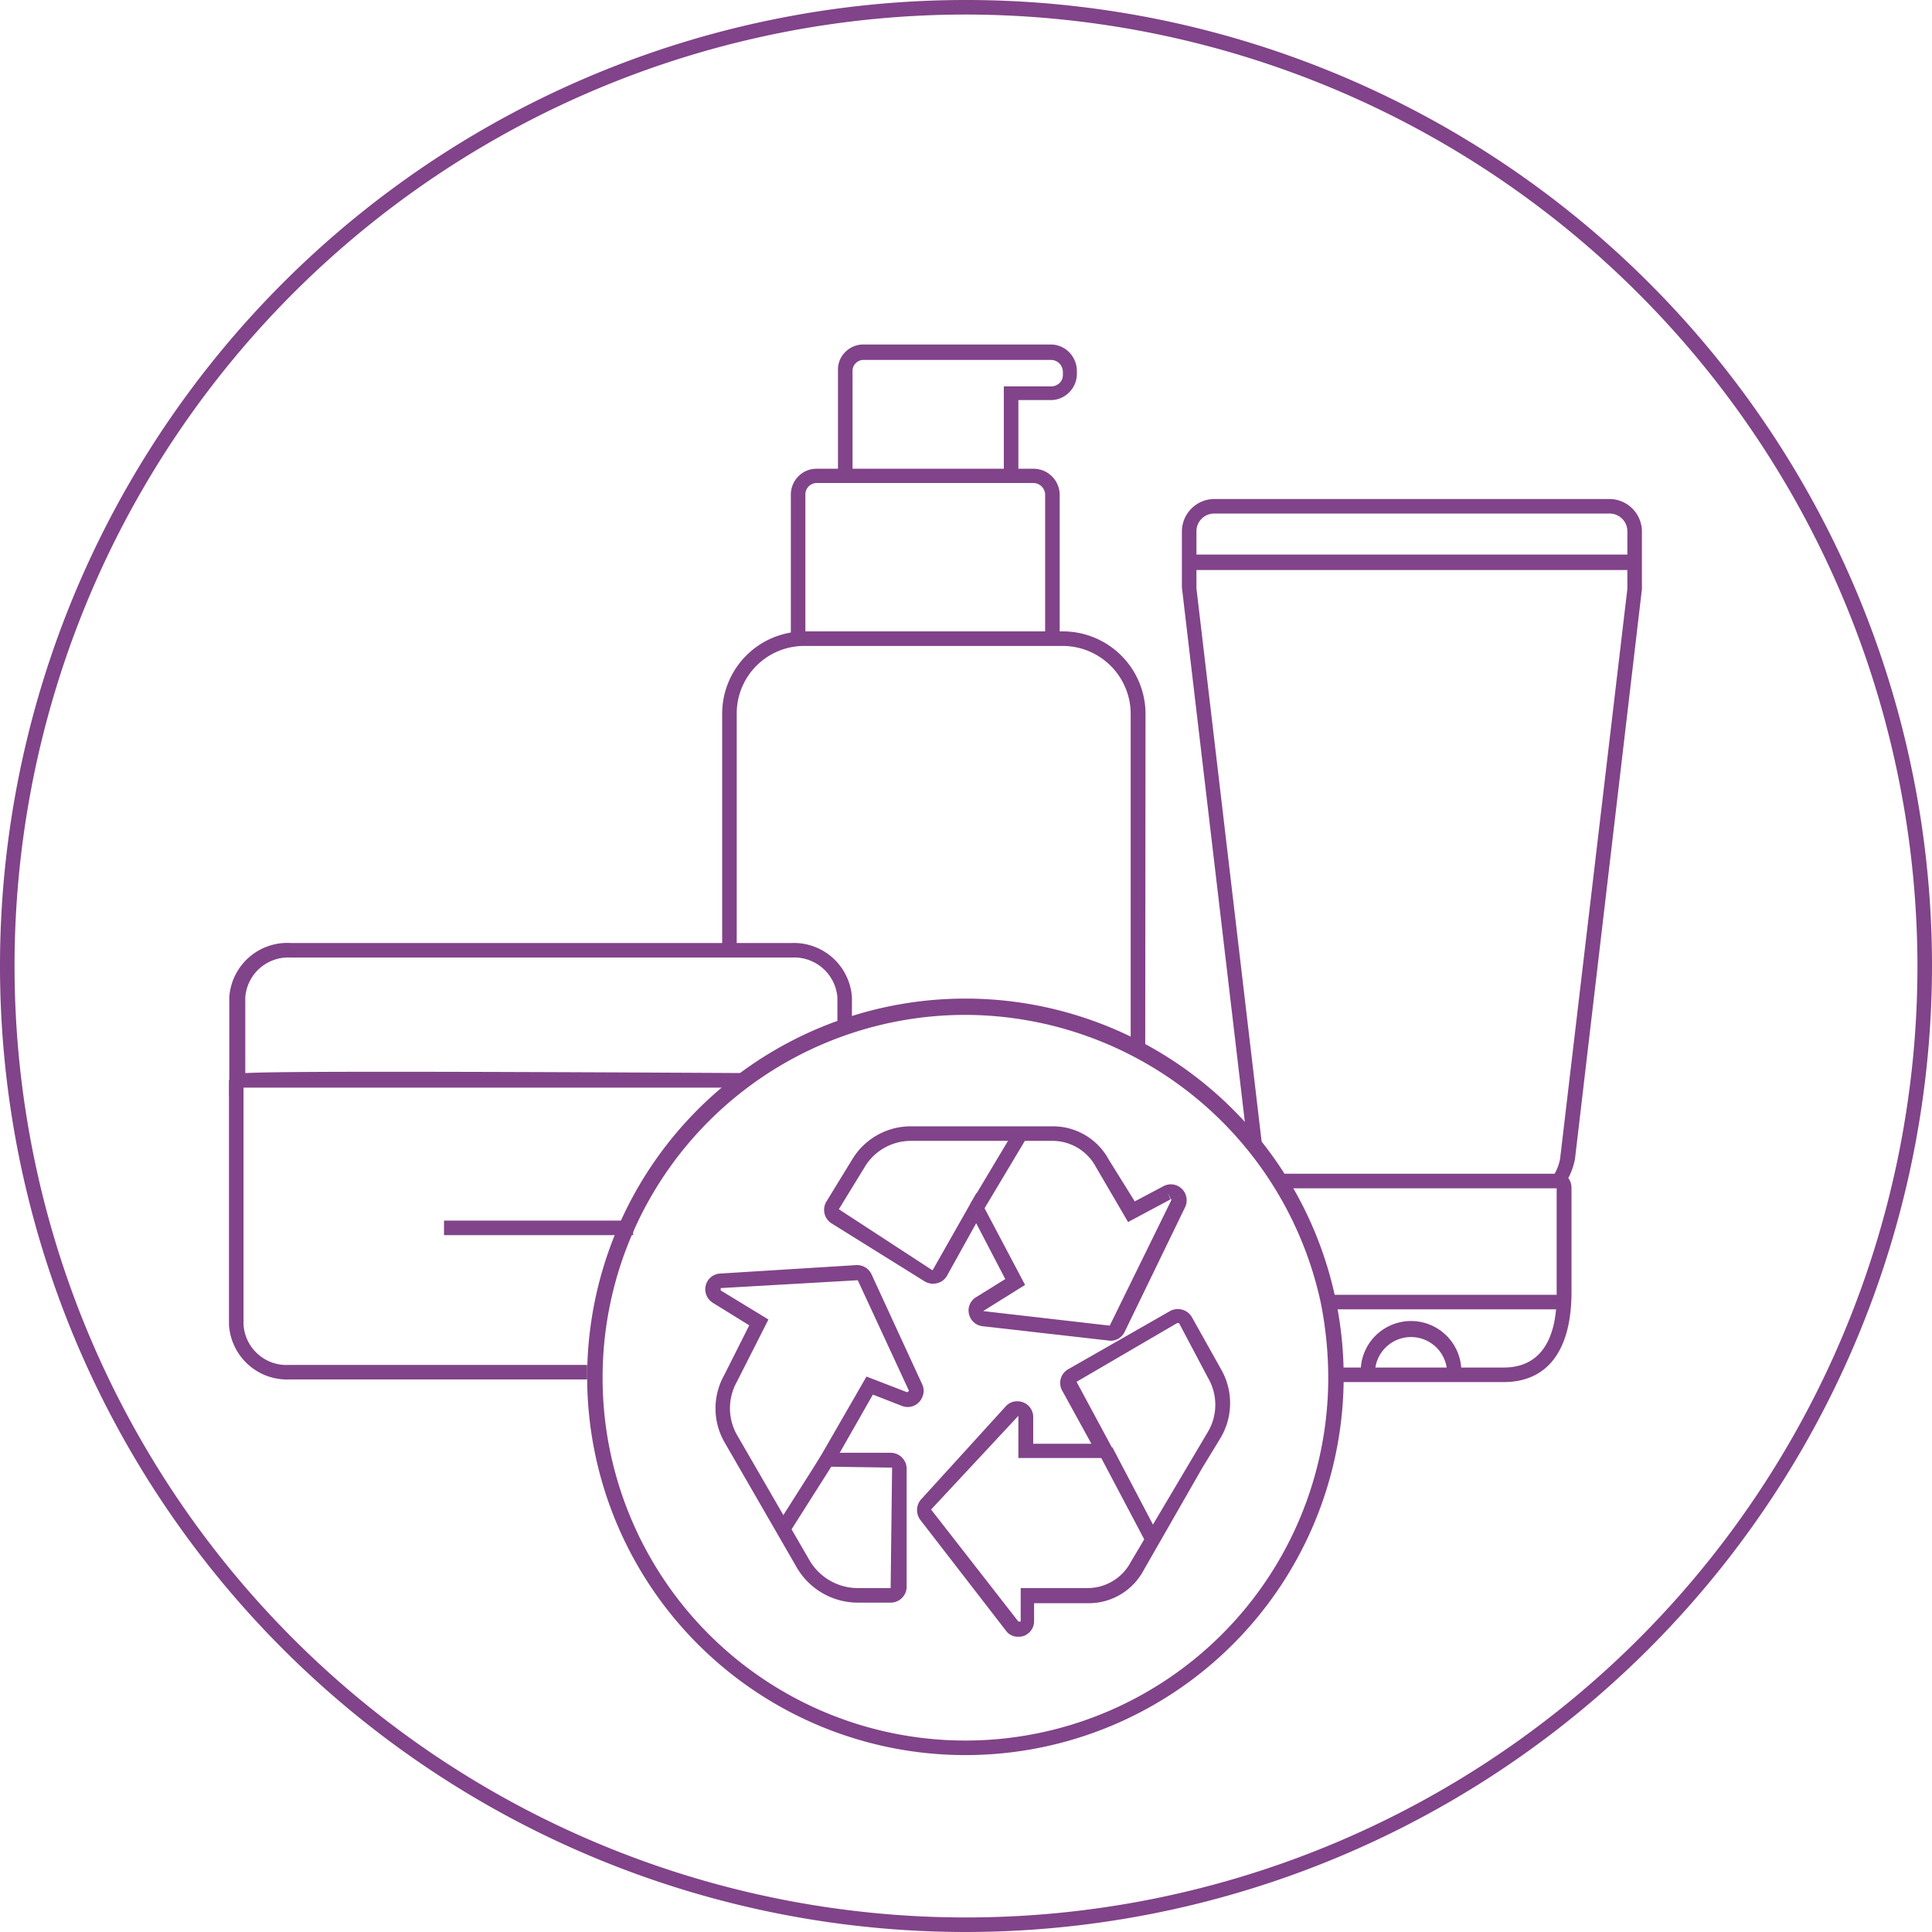 <?xml version="1.0" encoding="utf-8"?>
<svg xmlns="http://www.w3.org/2000/svg" viewBox="0 0 66.4 66.4">
  <defs>
    <style>.cls-1{fill:#814389;}</style>
  </defs>
  <g id="Calque_2" data-name="Calque 2">
    <g id="Calque_1-2" data-name="Calque 1">
      <path class="cls-1" d="M51.68,47.5H45.94V47h.83a1.73,1.73,0,0,1,3.45,0h1.46c1.29,0,1.71-1,1.8-2H45.63v-.5H53.5V40.84s0,0,0,0H44.13v-.5h9.3a1.6,1.6,0,0,0,.19-.53l2.31-19.57v-.65H41.12v.63l2.25,19.1-.49.06L40.62,20.19V18.25a1.12,1.12,0,0,1,1.1-1.1H55.33a1.12,1.12,0,0,1,1.1,1.1v2l-2.3,19.58a2.34,2.34,0,0,1-.23.66.55.55,0,0,1,.11.33v3.62C54,46.42,53.18,47.5,51.68,47.5ZM47.27,47h2.45a1.24,1.24,0,0,0-2.45,0ZM41.12,19.06H55.93v-.81a.61.61,0,0,0-.6-.6H41.72a.61.61,0,0,0-.6.6Z"/>
      <path class="cls-1" d="M20.18,47.41H9.94a2,2,0,0,1-2.07-1.88V37.12h.5v8.41a1.48,1.48,0,0,0,1.57,1.38H20.18Z"/>
      <path class="cls-1" d="M7.88,37.69V34.28A2,2,0,0,1,10,32.41h17.2a2,2,0,0,1,2.08,1.87v1.06h-.5V34.28a1.49,1.49,0,0,0-1.58-1.37H10a1.48,1.48,0,0,0-1.57,1.37v2.6c1-.05,4.45-.07,17.25,0v.5c-10.37,0-16.66,0-17.38,0Z"/>
      <rect class="cls-1" x="15.26" y="41.95" width="6.5" height="0.5"/>
      <path class="cls-1" d="M33.18,60.32a13,13,0,1,1,13-13A13,13,0,0,1,33.18,60.32Zm0-25.44A12.47,12.47,0,1,0,45.65,47.35a13.23,13.23,0,0,0-.26-2.59A12.53,12.53,0,0,0,33.18,34.88Z"/>
      <path class="cls-1" d="M38.17,46.08l-4.4-.5a.54.54,0,0,1-.47-.43.53.53,0,0,1,.25-.57l1-.62-1-1.92-1,1.8a.52.52,0,0,1-.34.26.55.55,0,0,1-.43-.06l-3.21-2a.55.55,0,0,1-.17-.74l.9-1.47a2.35,2.35,0,0,1,2-1.12h4.89a2.18,2.18,0,0,1,1.92,1.15L39,41.29l1-.53a.54.54,0,0,1,.48,0,.55.55,0,0,1,.25.73l-2.08,4.29A.54.54,0,0,1,38.17,46.08ZM33.56,41l1.67,3.16-1.44.9a0,0,0,0,0,0,0l4.35.5,2.12-4.32L40.12,41l.11.22L38.77,42l-1.11-1.9a1.69,1.69,0,0,0-1.49-.89H31.29a1.85,1.85,0,0,0-1.56.88l-.9,1.47,3.22,2.1Z"/>
      <path class="cls-1" d="M35,56.25h-.07a.5.5,0,0,1-.36-.21l-2.93-3.79a.56.56,0,0,1,0-.7l2.92-3.21a.52.52,0,0,1,.41-.18.54.54,0,0,1,.54.54v.92h2l-1-1.82a.54.54,0,0,1,.2-.74l3.5-2a.56.56,0,0,1,.76.22L42,47.12a2.34,2.34,0,0,1-.07,2.33l-.61,1-2,3.49a2.14,2.14,0,0,1-1.89,1.16H35.54v.62a.53.53,0,0,1-.22.43A.47.47,0,0,1,35,56.25Zm0-7.59L32,51.88,35,55.73l.08,0V54.58h2.29a1.68,1.68,0,0,0,1.49-.89h0l2.66-4.49a1.83,1.83,0,0,0,0-1.84l-1-1.89h0l-.06,0L37,47.49l1.41,2.62H35V48.69h0Z"/>
      <path class="cls-1" d="M30.61,55.08H29.45A2.43,2.43,0,0,1,27.4,53.9l-2.51-4.35a2.34,2.34,0,0,1,0-2.29l.86-1.71-1.26-.78a.55.55,0,0,1-.25-.43.54.54,0,0,1,.51-.57l4.67-.29a.55.55,0,0,1,.53.31l1.75,3.8a.51.51,0,0,1,0,.42.54.54,0,0,1-.7.31l-1-.39-1.14,2h1.75a.55.55,0,0,1,.55.54v4.09A.55.55,0,0,1,30.61,55.08ZM29.48,44l-4.71.27,0,.08,1.64,1L25.32,47.5a1.86,1.86,0,0,0,0,1.8l2.51,4.34a1.93,1.93,0,0,0,1.62.94h1.16l.05-4.14L28,50.4l1.78-3.09,1.4.54.06-.05Z"/>
      <rect class="cls-1" x="26.24" y="51.11" width="2.86" height="0.5" transform="translate(-30.52 47.21) rotate(-57.61)"/>
      <polygon class="cls-1" points="33.77 41.64 33.34 41.39 34.9 38.78 35.33 39.03 33.77 41.64"/>
      <polygon class="cls-1" points="39.36 52.97 37.78 49.98 38.23 49.74 39.8 52.73 39.36 52.97"/>
      <path class="cls-1" d="M27.18,22V17a.89.89,0,0,1,.26-.63.87.87,0,0,1,.64-.26h7.44a.9.9,0,0,1,.9.9V22h-.5V17a.41.41,0,0,0-.4-.4H28.08a.4.4,0,0,0-.29.12.39.39,0,0,0-.11.27V22Z"/>
      <path class="cls-1" d="M28.8,16.36V12.71a.84.84,0,0,1,.26-.62.86.86,0,0,1,.61-.25h6.44a.89.89,0,0,1,.64.27.92.92,0,0,1,.26.63v.12a.89.89,0,0,1-.27.63.88.88,0,0,1-.63.26H35v2.61h-.5V13.28l.29,0h1.34a.43.43,0,0,0,.28-.11.39.39,0,0,0,.12-.28v-.12a.44.44,0,0,0-.12-.28.42.42,0,0,0-.28-.12H29.67a.38.38,0,0,0-.37.37v3.65Z"/>
      <path class="cls-1" d="M39.36,36.09h-.5V24.54a2.34,2.34,0,0,0-2.33-2.34H27.65a2.32,2.32,0,0,0-2.33,2.33v8.13h-.5V24.53a2.83,2.83,0,0,1,2.83-2.83h8.89a2.84,2.84,0,0,1,2.83,2.84Z"/>
      <path class="cls-1" d="M33.2,66.4A33.2,33.2,0,1,1,66.4,33.2,33.23,33.23,0,0,1,33.2,66.4ZM33.2.5A32.7,32.7,0,1,0,65.9,33.2,32.74,32.74,0,0,0,33.2.5Z"/>
    </g>
  </g>
</svg>